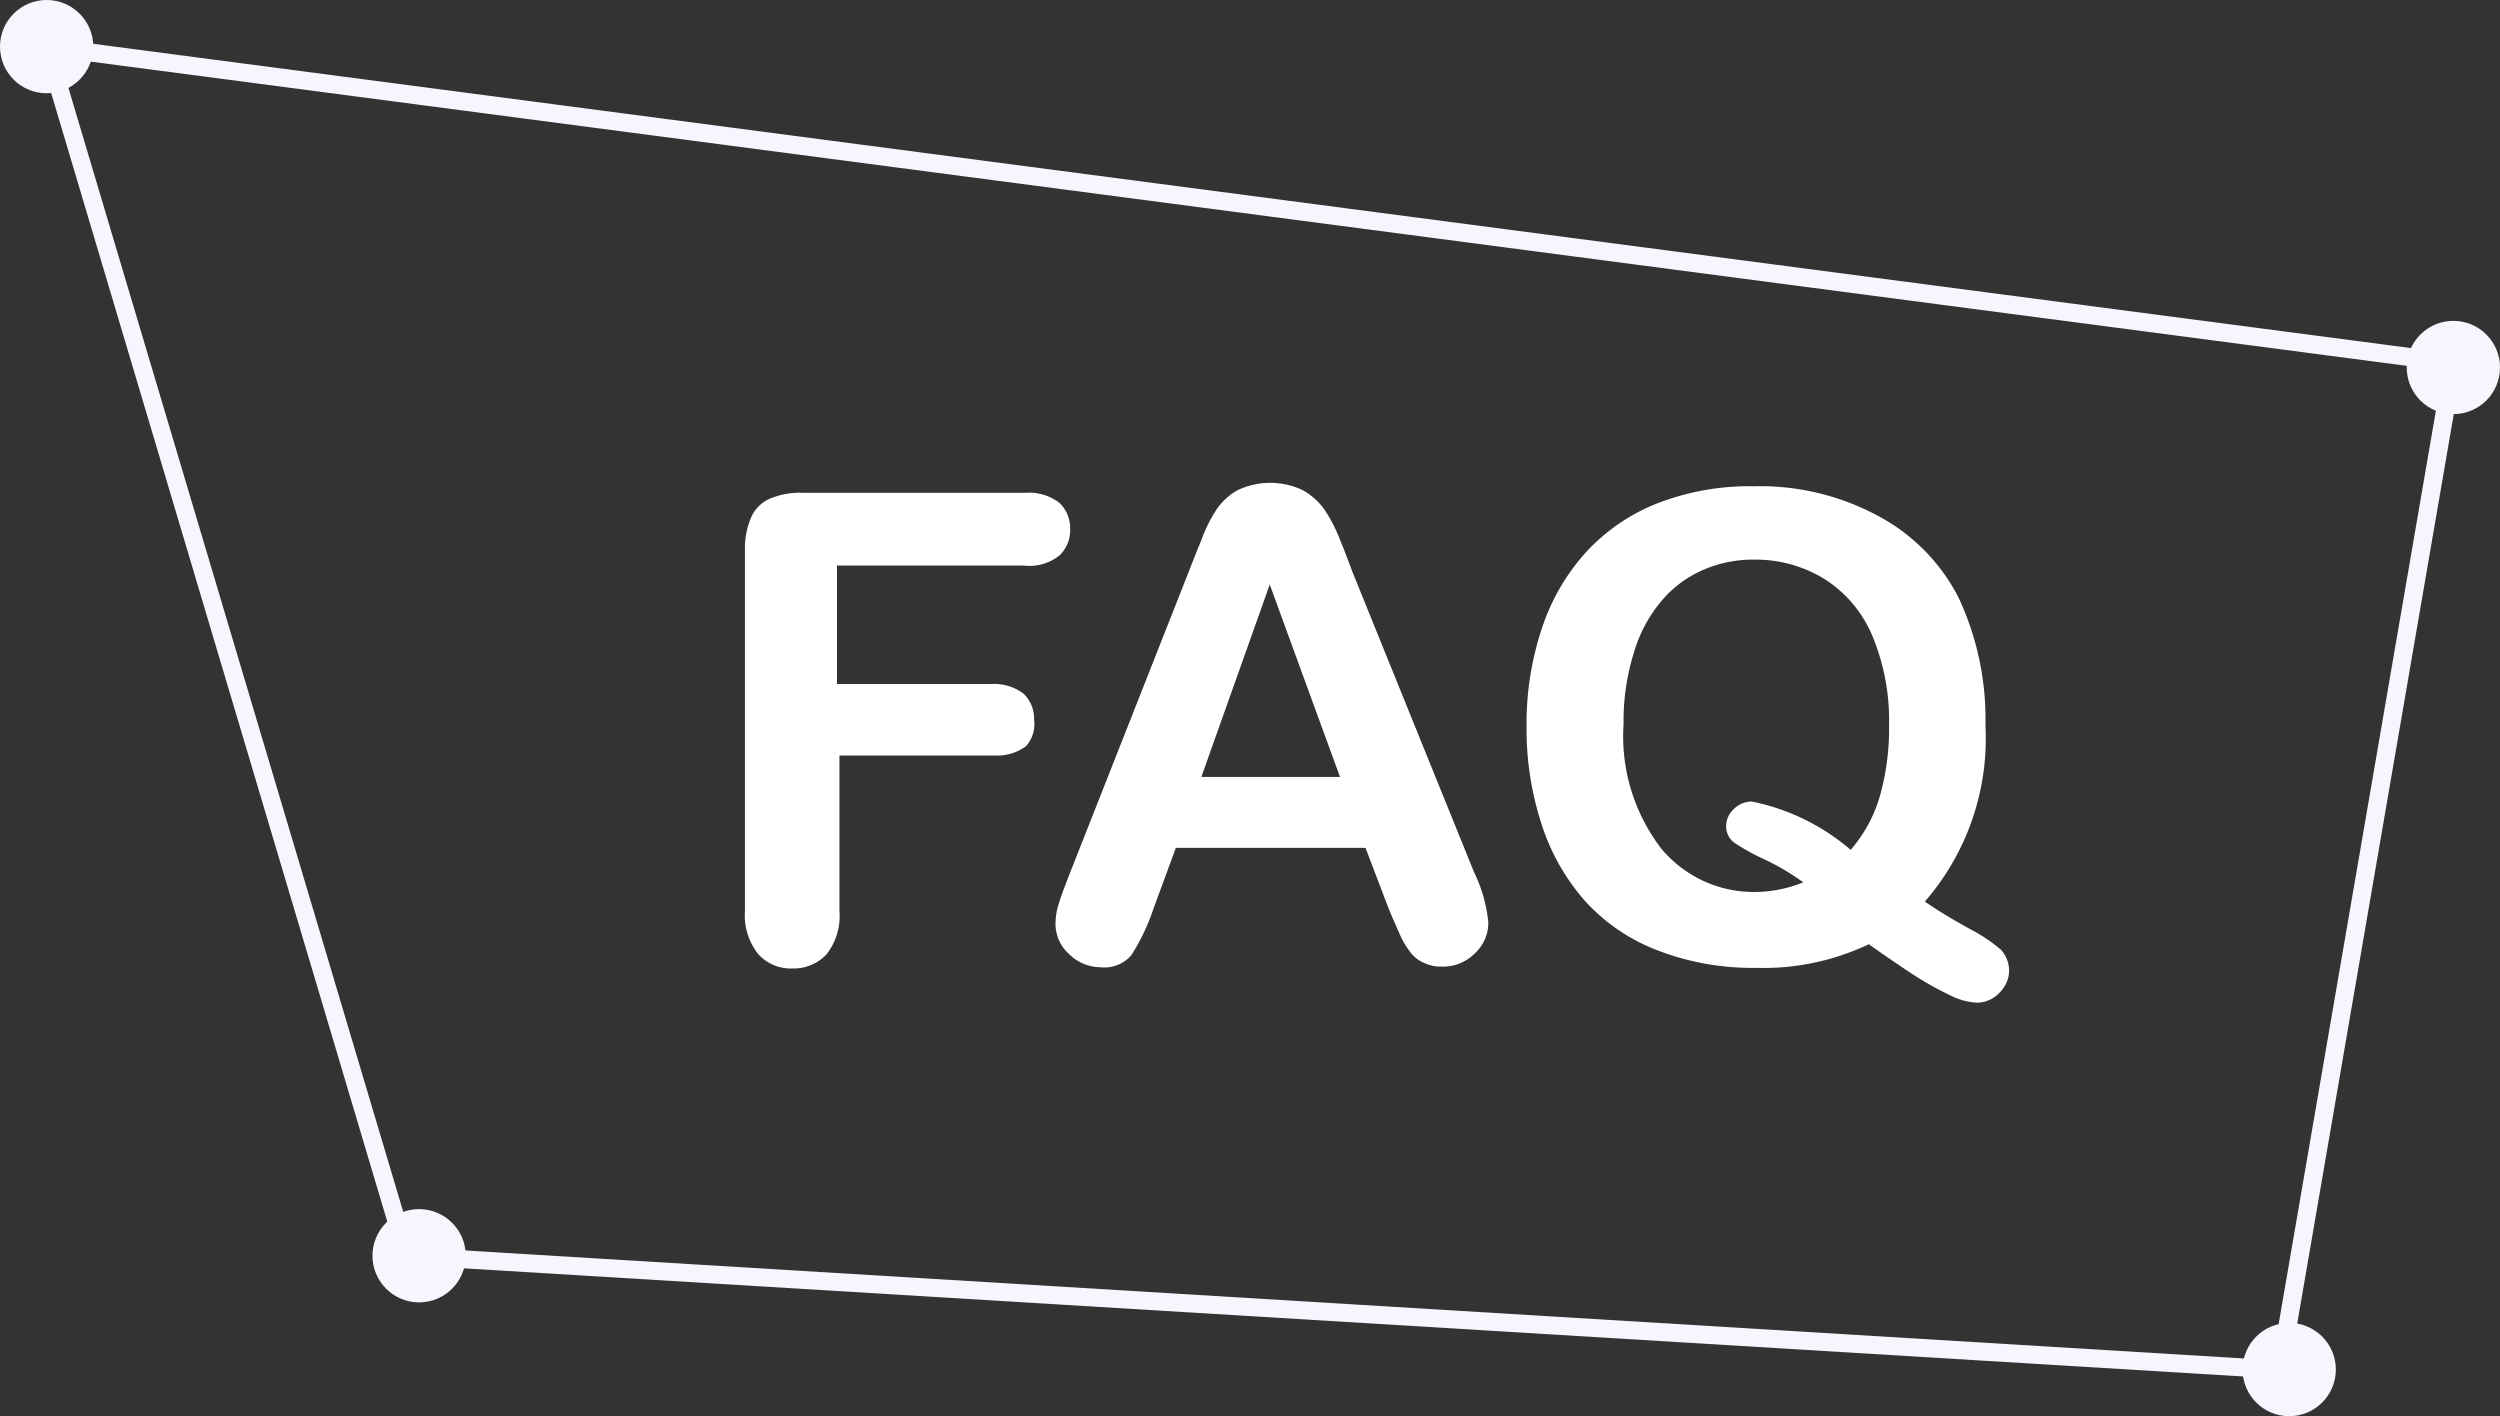 <svg id="Layer_1" data-name="Layer 1" xmlns="http://www.w3.org/2000/svg" viewBox="0 0 80.41 45.56"><rect x="0" y="0" width="80.41" height="45.56" fill="#333333" stroke="none"/><defs><style>.cls-1{fill:#fff;}.cls-2{fill:#f9f5ff;}</style></defs><path class="cls-1" d="M32.92,18.19h-6V22h5a1.56,1.56,0,0,1,1,.31,1.11,1.11,0,0,1,.34.84A1.06,1.06,0,0,1,33,24a1.54,1.54,0,0,1-1,.3h-5v5a2,2,0,0,1-.42,1.4,1.45,1.45,0,0,1-1.09.45,1.41,1.41,0,0,1-1.1-.46,2,2,0,0,1-.43-1.39V17.71a2.55,2.55,0,0,1,.2-1.07,1.17,1.17,0,0,1,.6-.6,2.51,2.51,0,0,1,1.06-.19h7.17a1.6,1.6,0,0,1,1.08.32,1.12,1.12,0,0,1,.35.85,1.11,1.11,0,0,1-.35.85A1.55,1.55,0,0,1,32.92,18.19Z"/><path class="cls-1" d="M44.64,29.16l-.72-1.89h-6.1l-.71,1.93a6.8,6.8,0,0,1-.72,1.52,1.14,1.14,0,0,1-1,.39,1.44,1.44,0,0,1-1-.42,1.3,1.3,0,0,1-.44-1,2.1,2.1,0,0,1,.11-.64c.06-.21.18-.52.33-.91l3.84-9.74c.11-.28.24-.62.4-1a4.7,4.7,0,0,1,.49-1,2,2,0,0,1,.68-.63,2.44,2.44,0,0,1,2.11,0,2.17,2.17,0,0,1,.69.62,5,5,0,0,1,.44.82c.12.29.27.67.45,1.16l3.92,9.68a4.78,4.78,0,0,1,.46,1.61,1.33,1.33,0,0,1-.43,1,1.43,1.43,0,0,1-1.05.43,1.28,1.28,0,0,1-.61-.13,1.06,1.06,0,0,1-.43-.35A2.77,2.77,0,0,1,45,30C44.85,29.66,44.73,29.39,44.64,29.16Zm-6-4.17H43.1L40.84,18.8Z"/><path class="cls-1" d="M61.91,29c.44.3.92.59,1.45.88a5.17,5.17,0,0,1,1,.67,1,1,0,0,1,.26.71,1,1,0,0,1-.3.66,1,1,0,0,1-.73.33,2.13,2.13,0,0,1-.85-.23,10.7,10.7,0,0,1-1.17-.65c-.44-.29-.93-.62-1.46-1a7.92,7.92,0,0,1-3.65.76,8.44,8.44,0,0,1-3.14-.56A6.07,6.07,0,0,1,51,29a6.91,6.91,0,0,1-1.42-2.5,9.89,9.89,0,0,1-.48-3.14,9.71,9.71,0,0,1,.5-3.17,6.84,6.84,0,0,1,1.44-2.46,6.24,6.24,0,0,1,2.29-1.55,8.2,8.2,0,0,1,3.07-.54,8,8,0,0,1,4,.95A6.15,6.15,0,0,1,63,19.23a9.24,9.24,0,0,1,.86,4.1A8,8,0,0,1,61.91,29Zm-2.39-1.66a4.56,4.56,0,0,0,.94-1.72,8,8,0,0,0,.3-2.3,7.07,7.07,0,0,0-.53-2.85,4,4,0,0,0-1.52-1.83A4.22,4.22,0,0,0,56.44,18a4,4,0,0,0-1.68.34,3.63,3.63,0,0,0-1.33,1A4.57,4.57,0,0,0,52.55,21a7.4,7.4,0,0,0-.33,2.29,5.94,5.94,0,0,0,1.21,4,3.87,3.87,0,0,0,3,1.4A4.23,4.23,0,0,0,58,28.38a7.57,7.57,0,0,0-1.21-.72,7.2,7.2,0,0,1-1-.55.65.65,0,0,1-.27-.55.74.74,0,0,1,.26-.55.82.82,0,0,1,.56-.23A7,7,0,0,1,59.52,27.33Z"/><circle class="cls-2" cx="78.91" cy="11.82" r="1.5"/><circle class="cls-2" cx="73.63" cy="44.05" r="1.5"/><circle class="cls-2" cx="13.48" cy="40.39" r="1.5"/><circle class="cls-2" cx="1.5" cy="1.5" r="1.5"/><path class="cls-2" d="M73.58,44.36,12.87,40.67l-.06-.19L1.1,1.16,79.25,11.42ZM13.31,40.12l59.78,3.63,5.48-31.83L1.91,1.85Z"/></svg>